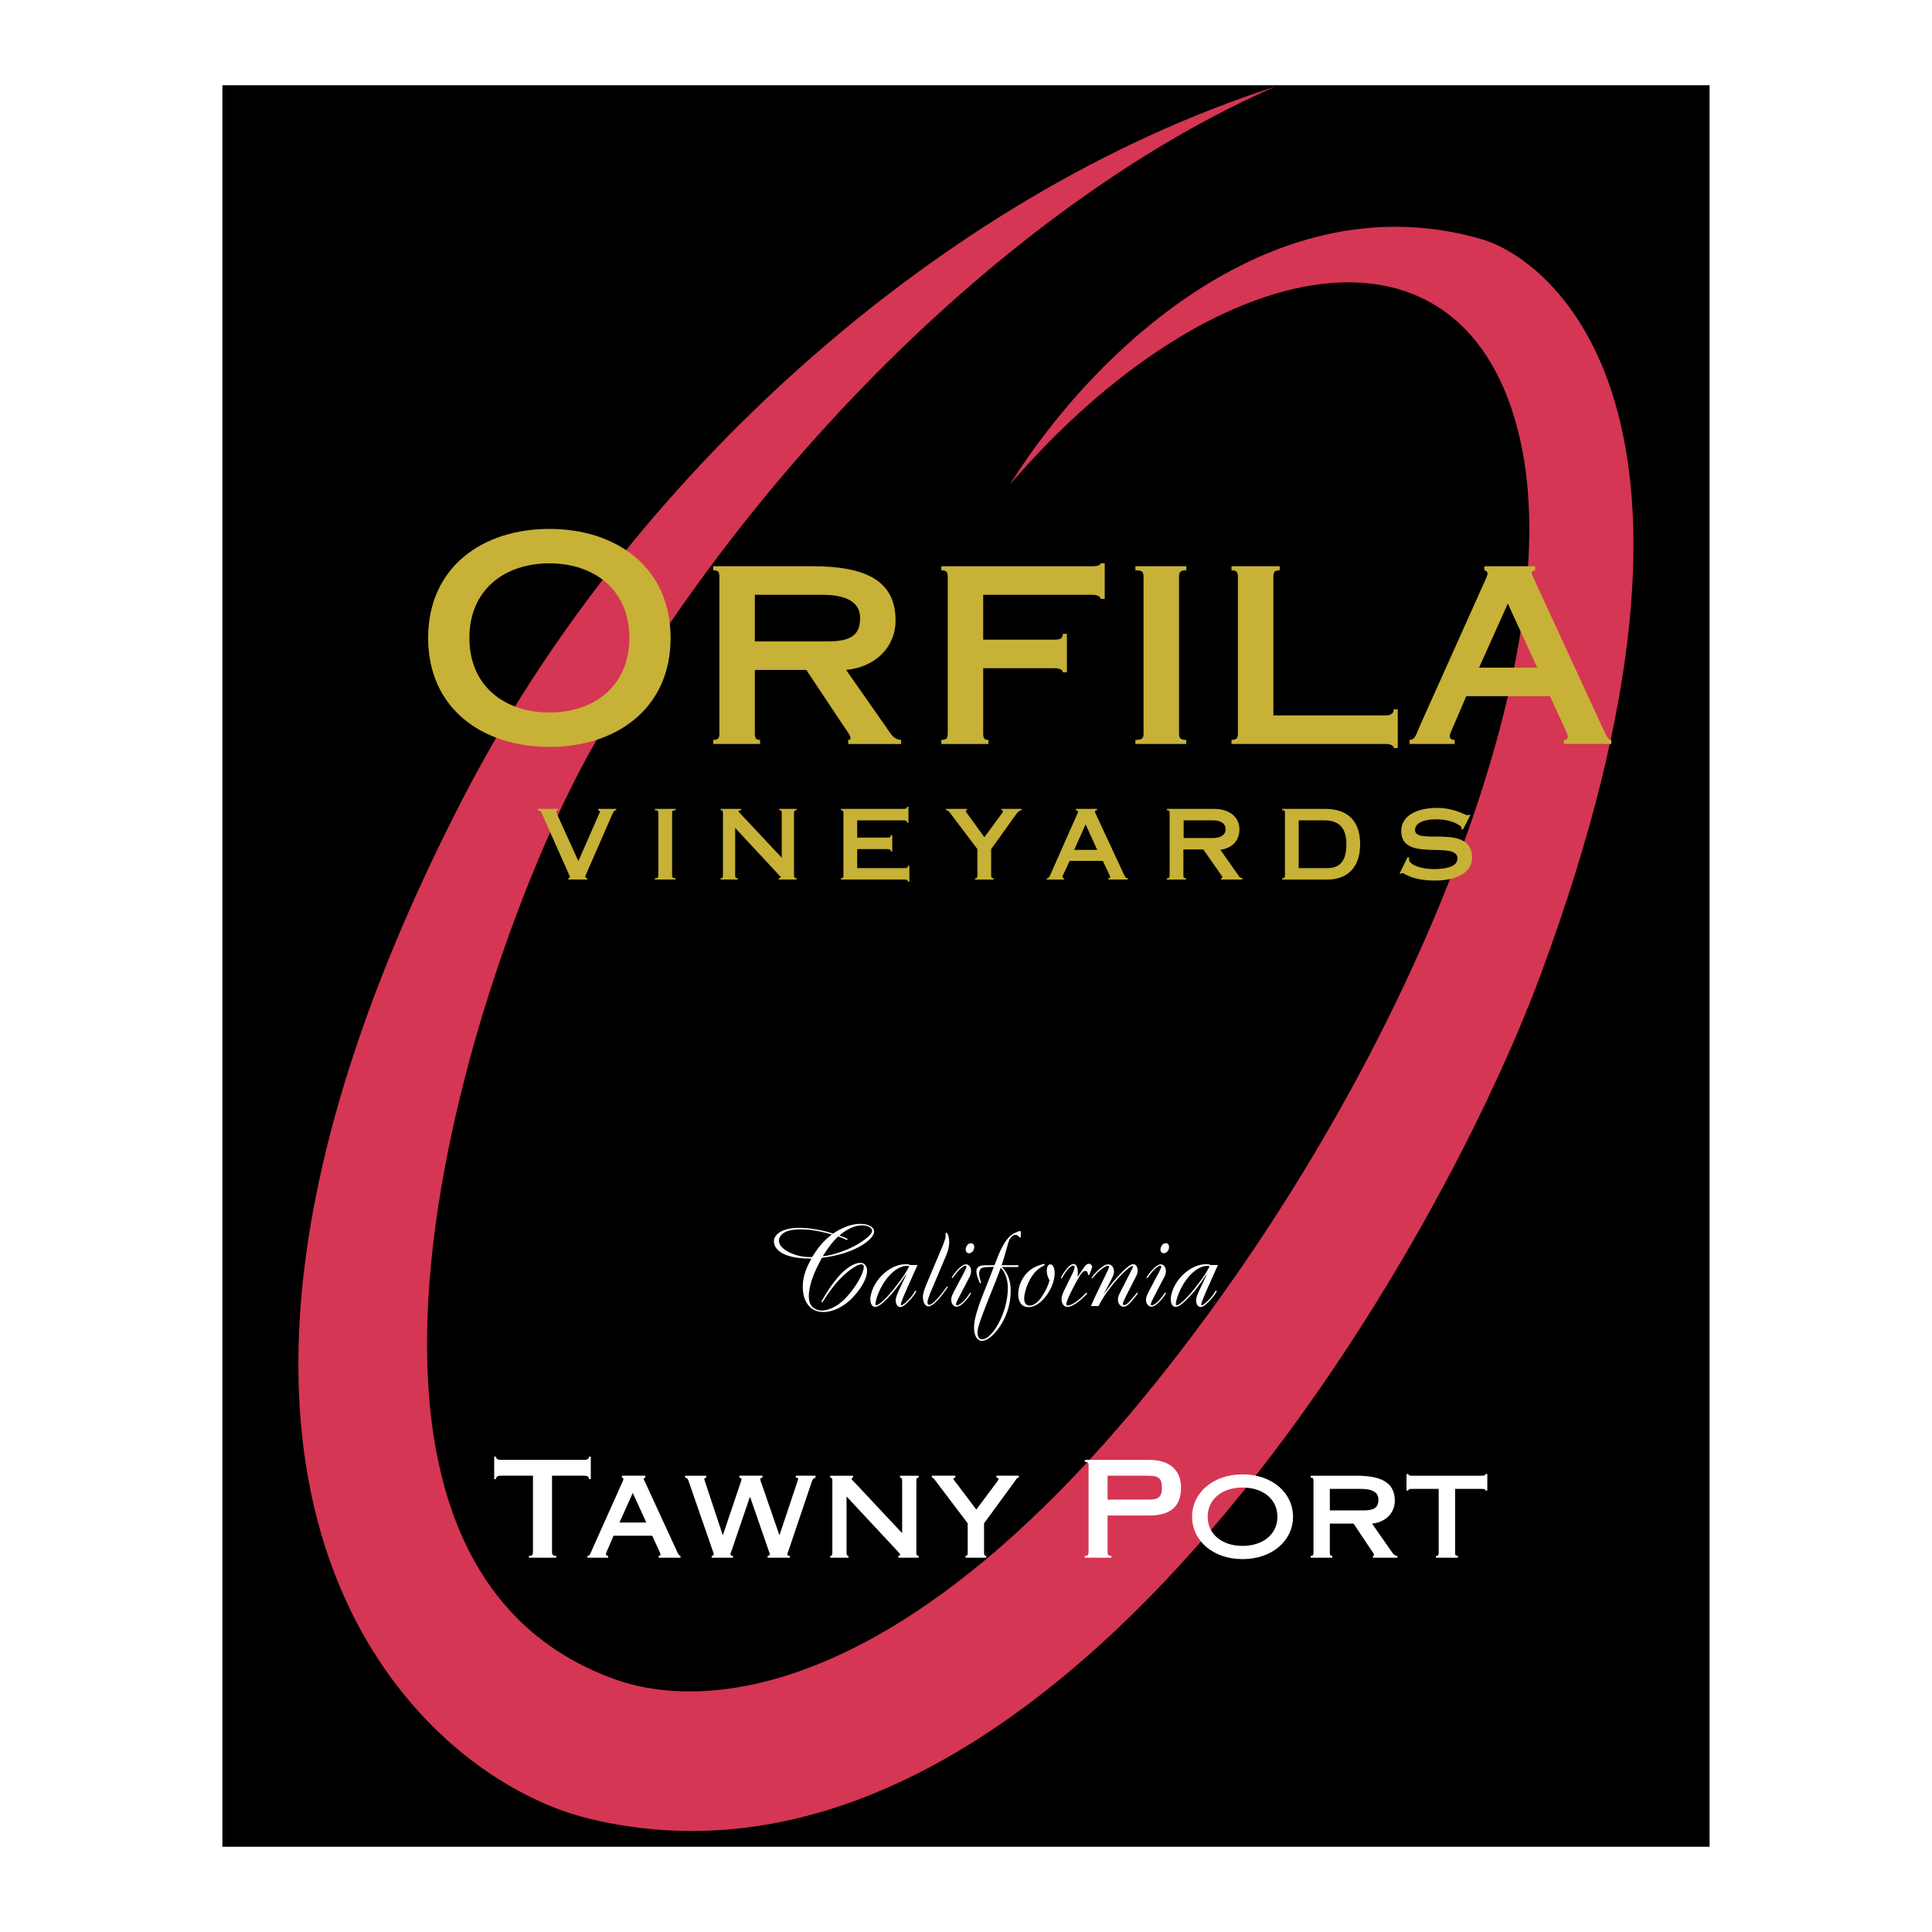 <?xml version="1.0" encoding="utf-8"?>
<!-- Generator: Adobe Illustrator 13.0.0, SVG Export Plug-In . SVG Version: 6.00 Build 14948)  -->
<!DOCTYPE svg PUBLIC "-//W3C//DTD SVG 1.0//EN" "http://www.w3.org/TR/2001/REC-SVG-20010904/DTD/svg10.dtd">
<svg version="1.0" id="Layer_1" xmlns="http://www.w3.org/2000/svg" xmlns:xlink="http://www.w3.org/1999/xlink" x="0px" y="0px"
	 width="192.756px" height="192.756px" viewBox="0 0 192.756 192.756" enable-background="new 0 0 192.756 192.756"
	 xml:space="preserve">
<g>
	<polygon fill-rule="evenodd" clip-rule="evenodd" fill="#FFFFFF" points="0,0 192.756,0 192.756,192.756 0,192.756 0,0 	"/>
	<polygon fill-rule="evenodd" clip-rule="evenodd" points="22.189,8.504 170.566,8.504 170.566,184.252 22.189,184.252 
		22.189,8.504 	"/>
	<path fill-rule="evenodd" clip-rule="evenodd" fill="#D53653" d="M127.198,8.657C93.433,19.533,62.465,48.032,46.109,79.805
		c-35.422,68.807-4.775,97.373,12.567,101.619c45.779,11.201,84.356-55.377,95.033-84.174c20.857-56.257,0.926-71.393-5.858-73.377
		c-20.382-5.964-38.418,10.631-47.097,24.47c20.152-23.414,45.685-28.533,50.974-4.194c4.407,20.279-8.833,55.023-28.496,83.195
		c-29.061,41.646-51.786,43.84-61.907,40.193c-33.93-12.23-13.558-72.94-2.275-92.875C76.28,44.222,103.053,19.213,127.198,8.657
		L127.198,8.657z"/>
	<path fill-rule="evenodd" clip-rule="evenodd" fill="#FFFFFF" d="M55.076,147.232h3.227c0.323,0,0.455,0.107,0.455,0.336h0.185
		v-2.242h-0.185c0,0.215-0.132,0.322-0.455,0.322h-8.357c-0.317,0-0.454-0.107-0.454-0.322h-0.186v2.242h0.186
		c0-0.229,0.137-0.336,0.454-0.336h3.227v7.594c0,0.295-0.051,0.402-0.4,0.402v0.186h2.718v-0.186c-0.35,0-0.415-0.107-0.415-0.402
		V147.232L55.076,147.232z"/>
	<path fill-rule="evenodd" clip-rule="evenodd" fill="#FFFFFF" d="M60.68,155.414v-0.186c-0.145,0-0.226-0.053-0.226-0.188
		c0-0.094,0.081-0.215,0.763-1.822h3.854c0.753,1.662,0.82,1.729,0.82,1.877c0,0.096-0.067,0.133-0.175,0.133v0.186h2.181v-0.186
		c-0.119,0-0.213-0.133-0.334-0.402l-3.213-6.979c-0.053-0.121-0.12-0.199-0.12-0.293c0-0.082,0.08-0.135,0.161-0.135v-0.188h-2.344
		v0.188c0.08,0,0.15,0.078,0.15,0.135c0,0.107-0.056,0.199-0.094,0.293l-3.024,6.75c-0.175,0.393-0.202,0.617-0.471,0.631v0.186
		H60.68L60.68,155.414L60.68,155.414z M64.482,151.9h-2.675l1.325-2.949L64.482,151.9L64.482,151.9z"/>
	<path fill-rule="evenodd" clip-rule="evenodd" fill="#FFFFFF" d="M68.352,147.232v0.188c0.228,0.041,0.279,0.121,0.4,0.498
		l2.291,6.615c0.068,0.172,0.162,0.414,0.162,0.578c0,0.051-0.08,0.117-0.201,0.117v0.186h2.127v-0.186
		c-0.173,0-0.253-0.066-0.253-0.145c0-0.107,0.067-0.217,0.121-0.393l1.807-5.314h0.041l1.861,5.385
		c0.041,0.105,0.093,0.215,0.093,0.334c0,0.08-0.093,0.133-0.214,0.133v0.186h2.223v-0.186c-0.175,0-0.256-0.037-0.256-0.158
		c0-0.107,0.094-0.285,0.175-0.537l2.235-6.615c0.107-0.324,0.165-0.43,0.403-0.498v-0.188h-1.968v0.188
		c0.148,0,0.229,0.053,0.229,0.135c0,0.039-0.043,0.162-0.081,0.293l-1.767,5.289h-0.03l-1.753-5.072
		c-0.064-0.189-0.145-0.365-0.145-0.471s0.081-0.174,0.226-0.174v-0.188h-2.316v0.188c0.146,0,0.216,0.078,0.216,0.186
		c0,0.094-0.07,0.27-0.137,0.459l-1.71,5.072H72.1l-1.753-5.289c-0.054-0.148-0.078-0.229-0.078-0.279
		c0-0.043,0.051-0.135,0.199-0.148v-0.188H68.352L68.352,147.232z"/>
	<path fill-rule="evenodd" clip-rule="evenodd" fill="#FFFFFF" d="M84.46,149.301l5.09,5.461c0.134,0.145,0.255,0.266,0.255,0.334
		c0,0.08-0.069,0.133-0.177,0.133v0.186h2.025v-0.186c-0.175,0-0.229-0.08-0.229-0.322v-7.166c0-0.242,0.054-0.32,0.229-0.32v-0.188
		h-1.861v0.188c0.159,0,0.215,0.078,0.215,0.32v5.219l-4.821-5.137c-0.108-0.123-0.215-0.174-0.215-0.281
		c0-0.094,0.054-0.121,0.134-0.121v-0.188h-2.277v0.188c0.162,0,0.216,0.078,0.216,0.32v7.166c0,0.242-0.054,0.322-0.216,0.322
		v0.186h1.821v-0.186c-0.132,0-0.188-0.08-0.188-0.322V149.301L84.46,149.301z"/>
	<path fill-rule="evenodd" clip-rule="evenodd" fill="#FFFFFF" d="M98.394,155.414v-0.186c-0.159,0-0.215-0.08-0.215-0.322v-2.922
		l3.054-4.174c0.148-0.205,0.229-0.391,0.414-0.391v-0.188h-2.233v0.188c0.117,0,0.201,0.068,0.201,0.148s-0.057,0.148-0.107,0.229
		l-2.103,2.814l-2.022-2.682c-0.134-0.176-0.253-0.281-0.253-0.389c0-0.053,0.065-0.121,0.189-0.121v-0.188h-2.345v0.188
		c0.132,0,0.269,0.186,0.414,0.391l3.159,4.174v2.922c0,0.242-0.041,0.322-0.215,0.322v0.186H98.394L98.394,155.414z"/>
	<path fill-rule="evenodd" clip-rule="evenodd" fill="#FFFFFF" d="M110.504,151.205h4.138c2.329,0,3.189-1.074,3.189-2.779
		c0-1.701-1.073-2.777-3.189-2.777h-6.412v0.189c0.319,0,0.376,0.107,0.376,0.398v8.59c0,0.295-0.057,0.402-0.376,0.402v0.186h2.651
		v-0.186c-0.32,0-0.377-0.107-0.377-0.402V151.205L110.504,151.205L110.504,151.205z M110.504,147.232h4.113
		c1.018,0,1.31,0.322,1.31,1.193c0,0.875-0.292,1.191-1.31,1.191h-4.113V147.232L110.504,147.232z"/>
	<path fill-rule="evenodd" clip-rule="evenodd" fill="#FFFFFF" d="M123.969,147.098c-2.96,0-5.033,1.854-5.033,4.227
		c0,2.377,2.073,4.227,5.033,4.227c2.961,0,5.037-1.85,5.037-4.227C129.006,148.951,126.93,147.098,123.969,147.098L123.969,147.098
		L123.969,147.098z M123.969,148.412c2.063,0,3.48,1.182,3.48,2.912s-1.417,2.91-3.48,2.91c-2.062,0-3.479-1.18-3.479-2.91
		S121.907,148.412,123.969,148.412L123.969,148.412z"/>
	<path fill-rule="evenodd" clip-rule="evenodd" fill="#FFFFFF" d="M132.678,148.547h3.106c1.127,0,1.742,0.348,1.742,1.061
		c0,0.711-0.307,1.088-1.484,1.088h-3.364V148.547L132.678,148.547L132.678,148.547z M135.05,152.008l1.659,2.498
		c0.148,0.229,0.377,0.494,0.377,0.643c0,0.066-0.067,0.08-0.108,0.08v0.186h2.437v-0.186c-0.202,0-0.377-0.133-0.495-0.309
		l-2.034-2.912c1.352-0.131,2.276-1.047,2.276-2.279c0-1.854-1.409-2.496-3.845-2.496h-4.55v0.188c0.239,0,0.279,0.078,0.279,0.32
		v7.166c0,0.242-0.04,0.322-0.279,0.322v0.186h2.157v-0.186c-0.202,0-0.246-0.08-0.246-0.322v-2.898H135.05L135.05,152.008z"/>
	<path fill-rule="evenodd" clip-rule="evenodd" fill="#FFFFFF" d="M145.455,155.229c-0.229,0-0.279-0.08-0.279-0.322v-6.359h2.649
		c0.269,0,0.373,0.025,0.373,0.162h0.191v-1.639h-0.191c0,0.121-0.104,0.162-0.373,0.162h-6.938c-0.267,0-0.374-0.041-0.374-0.162
		h-0.186v1.639h0.186c0-0.137,0.107-0.162,0.374-0.162h2.651v6.359c0,0.242-0.041,0.322-0.267,0.322v0.186h2.183V155.229
		L145.455,155.229z"/>
	<path fill-rule="evenodd" clip-rule="evenodd" fill="#C7B137" d="M54.813,52.769c-6.704,0-12.097,3.842-12.097,10.874
		c0,7.039,5.394,10.876,12.097,10.876c6.7,0,12.094-3.837,12.094-10.876C66.908,56.611,61.514,52.769,54.813,52.769L54.813,52.769
		L54.813,52.769z M54.813,56.203c4.41,0,7.977,2.586,7.977,7.44c0,4.856-3.567,7.443-7.977,7.443c-4.413,0-7.98-2.586-7.98-7.443
		C46.833,58.789,50.4,56.203,54.813,56.203L54.813,56.203z"/>
	<path fill-rule="evenodd" clip-rule="evenodd" fill="#C7B137" d="M75.312,59.341h6.728c2.439,0,3.772,0.758,3.772,2.298
		c0,1.542-0.667,2.354-3.221,2.354h-7.279V59.341L75.312,59.341L75.312,59.341z M80.448,66.842l3.595,5.408
		c0.32,0.495,0.812,1.078,0.812,1.396c0,0.147-0.145,0.175-0.231,0.175v0.406h5.281V73.82c-0.436,0-0.812-0.291-1.076-0.67
		l-4.41-6.309c2.928-0.29,4.931-2.269,4.931-4.942c0-4.011-3.046-5.407-8.325-5.407h-9.863v0.406c0.525,0,0.61,0.175,0.61,0.699
		v15.525c0,0.522-0.085,0.697-0.61,0.697v0.406h4.67V73.82c-0.436,0-0.521-0.175-0.521-0.697v-6.281H80.448L80.448,66.842z"/>
	<path fill-rule="evenodd" clip-rule="evenodd" fill="#C7B137" d="M98.093,63.82v-4.479h10.878c0.608,0,0.84,0.234,0.84,0.409h0.408
		v-3.547h-0.408c0,0.143-0.231,0.291-0.84,0.291H93.914v0.406c0.554,0,0.64,0.175,0.64,0.699v15.525c0,0.522-0.086,0.697-0.64,0.697
		v0.406h4.7V73.82c-0.435,0-0.521-0.175-0.521-0.697v-6.455h7.136c0.58,0,0.812,0.231,0.812,0.408h0.405v-3.837h-0.405
		c0,0.433-0.232,0.581-0.812,0.581H98.093L98.093,63.82z"/>
	<path fill-rule="evenodd" clip-rule="evenodd" fill="#C7B137" d="M117.632,57.598c0-0.524,0.116-0.699,0.724-0.699v-0.406h-5.077
		v0.406c0.729,0,0.812,0.175,0.812,0.699v15.525c0,0.522-0.083,0.697-0.812,0.697v0.406h5.077V73.82
		c-0.607,0-0.724-0.175-0.724-0.697V57.598L117.632,57.598z"/>
	<path fill-rule="evenodd" clip-rule="evenodd" fill="#C7B137" d="M122.864,74.226h15.377c0.578,0,0.812,0.205,0.812,0.408h0.404
		v-3.867h-0.404c0,0.377-0.233,0.61-0.812,0.61h-11.195v-13.78c0-0.524,0.083-0.699,0.634-0.699v-0.406h-4.815v0.406
		c0.524,0,0.641,0.175,0.641,0.699v15.525c0,0.522-0.116,0.697-0.641,0.697V74.226L122.864,74.226z"/>
	<path fill-rule="evenodd" clip-rule="evenodd" fill="#C7B137" d="M145.131,74.226V73.82c-0.317,0-0.493-0.117-0.493-0.409
		c0-0.202,0.176-0.465,1.651-3.952h8.357c1.624,3.603,1.77,3.75,1.77,4.07c0,0.205-0.146,0.291-0.378,0.291v0.406h4.728V73.82
		c-0.26,0-0.462-0.291-0.723-0.874l-6.965-15.117c-0.115-0.26-0.261-0.435-0.261-0.637c0-0.177,0.173-0.293,0.35-0.293v-0.406
		h-5.076v0.406c0.172,0,0.32,0.175,0.32,0.293c0,0.231-0.119,0.433-0.204,0.637l-6.559,14.624c-0.376,0.842-0.436,1.339-1.014,1.367
		v0.406H145.131L145.131,74.226L145.131,74.226z M153.368,66.611h-5.802l2.871-6.396L153.368,66.611L153.368,66.611z"/>
	<path fill-rule="evenodd" clip-rule="evenodd" fill="#C7B137" d="M59.667,80.7v0.135c0.094,0,0.175,0.07,0.175,0.147
		c0,0.119-0.081,0.234-0.146,0.387l-1.992,4.545l-2.041-4.496c-0.104-0.245-0.174-0.368-0.174-0.437
		c0-0.085,0.088-0.147,0.185-0.147V80.7h-2.033v0.135c0.263,0.05,0.312,0.08,0.436,0.37l2.678,6.015
		c0.041,0.099,0.097,0.178,0.097,0.285c0,0.078-0.019,0.097-0.153,0.116v0.134h1.893v-0.134c-0.123,0-0.19-0.049-0.19-0.146
		c0-0.107,0.038-0.156,0.075-0.255l2.622-6.004c0.115-0.253,0.175-0.369,0.387-0.381V80.7H59.667L59.667,80.7z"/>
	<path fill-rule="evenodd" clip-rule="evenodd" fill="#C7B137" d="M67.055,81.128c0-0.212,0.048-0.292,0.357-0.292V80.7h-2.078
		v0.135c0.309,0,0.35,0.08,0.35,0.292v6.201c0,0.215-0.041,0.293-0.35,0.293v0.134h2.078v-0.134c-0.309,0-0.357-0.078-0.357-0.293
		V81.128L67.055,81.128z"/>
	<path fill-rule="evenodd" clip-rule="evenodd" fill="#C7B137" d="M79.216,81.128c0-0.212,0.067-0.292,0.261-0.292V80.7h-1.731
		v0.135c0.231,0,0.25,0.08,0.25,0.292v4.447l-4.194-4.466c-0.07-0.069-0.108-0.115-0.108-0.145c0-0.088,0.078-0.128,0.261-0.128
		V80.7h-2.057v0.135c0.21,0,0.231,0.08,0.231,0.292v6.201c0,0.215-0.021,0.293-0.231,0.293v0.134h1.71v-0.134
		c-0.212,0-0.261-0.078-0.261-0.293v-4.728l4.351,4.682c0.126,0.135,0.185,0.175,0.185,0.261c0,0.059-0.096,0.078-0.193,0.078v0.134
		h1.788v-0.134c-0.193,0-0.261-0.078-0.261-0.293V81.128L79.216,81.128z"/>
	<path fill-rule="evenodd" clip-rule="evenodd" fill="#C7B137" d="M83.901,87.755h6.362c0.231,0,0.328,0.079,0.328,0.215h0.137
		v-1.591H90.59c0,0.159-0.097,0.234-0.328,0.234h-4.738v-1.898h3.036c0.231,0,0.328,0.078,0.328,0.231h0.135v-1.626h-0.135
		c0,0.172-0.096,0.25-0.328,0.25h-3.036v-1.724h4.649c0.234,0,0.331,0.078,0.331,0.25h0.134v-1.608h-0.134
		c0,0.137-0.097,0.212-0.331,0.212h-6.272v0.135c0.21,0,0.25,0.08,0.25,0.292v6.201c0,0.215-0.04,0.293-0.25,0.293V87.755
		L83.901,87.755z"/>
	<path fill-rule="evenodd" clip-rule="evenodd" fill="#C7B137" d="M94.382,80.7v0.135c0.231,0,0.328,0.166,0.476,0.363l2.659,3.517
		v2.614c0,0.215-0.041,0.293-0.232,0.293v0.134h1.848v-0.134c-0.196,0-0.244-0.078-0.244-0.293v-2.614l2.521-3.517
		c0.138-0.197,0.301-0.35,0.506-0.363V80.7h-1.981v0.135c0.066,0.013,0.134,0.07,0.134,0.128c0,0.03-0.04,0.087-0.078,0.145
		l-1.777,2.423l-1.721-2.374c-0.078-0.107-0.137-0.164-0.137-0.234c0-0.048,0.059-0.088,0.126-0.088V80.7H94.382L94.382,80.7z"/>
	<path fill-rule="evenodd" clip-rule="evenodd" fill="#C7B137" d="M107.17,84.793l1.14-2.542l1.162,2.542H107.17L107.17,84.793
		L107.17,84.793z M106.153,87.755v-0.134c-0.084-0.01-0.146-0.06-0.146-0.146c0-0.126,0.146-0.32,0.707-1.581h3.315
		c0.651,1.387,0.737,1.522,0.737,1.629c0,0.048-0.049,0.097-0.175,0.097v0.134h1.925v-0.134c-0.204,0-0.242-0.07-0.379-0.369
		l-2.802-6.018c-0.049-0.099-0.089-0.177-0.089-0.253c0-0.067,0.059-0.125,0.205-0.147V80.7h-2.109v0.135
		c0.127,0.021,0.206,0.07,0.206,0.177c0,0.089-0.06,0.193-0.108,0.288l-2.641,5.953c-0.135,0.309-0.193,0.358-0.365,0.369v0.134
		H106.153L106.153,87.755z"/>
	<path fill-rule="evenodd" clip-rule="evenodd" fill="#C7B137" d="M118.067,84.752h1.99l1.769,2.53
		c0.097,0.135,0.127,0.183,0.127,0.261c0,0.041-0.021,0.078-0.135,0.078v0.134h2.146v-0.134c-0.204,0-0.282-0.097-0.416-0.293
		l-1.788-2.536c1.19-0.186,1.896-0.912,1.896-2.065c0-1.134-0.891-2.027-2.573-2.027h-4.662v0.135c0.236,0,0.273,0.08,0.273,0.292
		v6.201c0,0.215-0.037,0.293-0.273,0.293v0.134h1.916v-0.134c-0.23,0-0.269-0.078-0.269-0.293V84.752L118.067,84.752L118.067,84.752
		z M118.094,81.846h2.929c0.696,0,1.258,0.27,1.258,0.882c0,0.611-0.562,0.88-1.258,0.88h-2.929V81.846L118.094,81.846z"/>
	<path fill-rule="evenodd" clip-rule="evenodd" fill="#C7B137" d="M128.199,87.329c0,0.215-0.041,0.293-0.271,0.293v0.134h4.487
		c1.99,0,3.286-1.18,3.286-3.527c0-2.122-1.047-3.528-3.501-3.528h-4.272v0.135c0.23,0,0.271,0.08,0.271,0.292V87.329
		L128.199,87.329L128.199,87.329z M129.57,81.846h2.514c1.274,0,2.245,0.503,2.245,2.383c0,1.764-0.718,2.385-1.914,2.385h-2.845
		V81.846L129.57,81.846z"/>
	<path fill-rule="evenodd" clip-rule="evenodd" fill="#C7B137" d="M146.698,81.321l-0.154-0.048
		c-0.032,0.027-0.051,0.068-0.174,0.068c-0.115,0-1.296-0.737-2.979-0.737c-1.874,0-3.587,0.678-3.587,2.307
		c0,3.218,5.616,0.862,5.616,2.761c0,0.535-0.596,1.038-2.357,1.038c-1.236,0-2.484-0.407-2.484-0.979
		c0-0.077,0.019-0.115,0.019-0.156l-0.152-0.075l-0.805,1.646l0.126,0.029c0.046-0.029,0.079-0.077,0.136-0.077
		c0.223,0,0.9,0.755,3.258,0.755c2.477,0,3.71-0.99,3.71-2.27c0-3.507-5.691-1.18-5.691-2.767c0-0.605,0.648-1.07,2.156-1.07
		c1.572,0,2.482,0.68,2.482,0.804c0,0.051-0.008,0.1-0.02,0.137l0.156,0.089L146.698,81.321L146.698,81.321z"/>
	<path fill-rule="evenodd" clip-rule="evenodd" fill="#FFFFFF" d="M82,125.492c3.302-0.389,5.219-1.842,5.219-2.637
		c0-0.326-0.411-0.75-1.382-0.75c-0.634,0-1.258,0.182-1.828,0.457c-0.372,0.17-0.595,0.314-0.893,0.516
		c-0.393-0.158-1.987-0.58-3.369-0.58c-1.654,0-2.533,0.627-2.533,1.352c0,0.73,0.769,1.721,3.657,1.721h0.08
		c-0.378,0.717-0.86,1.623-0.86,2.809c0,0.516,0.099,1.465,0.758,2.057c0.393,0.357,0.836,0.461,1.328,0.461
		c0.917,0,2.087-0.514,3.09-1.654c0.694-0.775,1.239-1.734,1.239-2.428c0-0.492-0.223-0.826-0.693-0.826
		c-0.532,0-1.403,0.5-2.175,1.395c-0.713,0.84-0.99,1.285-1.637,2.373c-0.024,0.035-0.045,0.066-0.045,0.098
		c0,0.012,0.01,0.068,0.045,0.068c0.057,0,0.067-0.01,0.223-0.258c0.376-0.592,0.914-1.34,1.414-1.891
		c0.793-0.857,1.82-1.631,2.299-1.631c0.113,0,0.244,0.059,0.244,0.246c0,0.615-0.733,1.947-1.715,3.018
		c-1.073,1.164-2.03,1.344-2.49,1.344c-0.387,0-0.836-0.191-1.046-0.506c-0.18-0.266-0.236-0.623-0.236-0.949
		c0-0.414,0.102-0.938,0.279-1.521C81.228,126.969,81.54,126.367,82,125.492L82,125.492z M119.729,128.58
		c-0.259,0.57-0.391,0.85-0.391,1.164c0,0.535,0.323,0.658,0.458,0.658c0.532,0,1.594-1.432,1.594-1.566
		c0-0.033-0.023-0.055-0.066-0.055c-0.054,0-0.078,0.055-0.103,0.113c-0.558,0.883-1.227,1.34-1.304,1.34
		c-0.047,0-0.067-0.043-0.067-0.076c0-0.211,0.393-1.098,0.626-1.631l1.038-2.316h-0.707c-0.054-0.023-0.098-0.035-0.153-0.049
		c-0.103-0.02-0.213-0.031-0.325-0.031c-1.337,0-2.375,1.072-2.654,1.42c-0.691,0.863-0.868,1.713-0.868,2.047
		c0,0.246,0.054,0.785,0.479,0.785c0.347,0,0.691-0.326,0.96-0.582c0.971-0.895,1.75-2.092,1.807-2.18
		c0.234-0.348,0.255-0.396,0.379-0.539L119.729,128.58L119.729,128.58z M116.279,124.031c-0.276,0.01-0.5,0.357-0.5,0.635
		c0,0.213,0.143,0.371,0.322,0.371c0.28,0,0.536-0.27,0.536-0.627C116.638,124.109,116.414,124.031,116.279,124.031L116.279,124.031
		z M98.294,126.232c-0.38,0.021-0.581,0.033-0.767,0.256c-0.07,0.08-0.112,0.215-0.112,0.379c0,0.271,0.112,0.574,0.309,1.062
		c0.013,0.059,0.024,0.102,0.081,0.102s0.067-0.031,0.067-0.078c0-0.023-0.035-0.145-0.046-0.189
		c-0.067-0.203-0.134-0.426-0.134-0.682c0-0.502,0.272-0.582,0.379-0.615c0.212-0.057,0.817-0.068,1.083-0.068
		c-0.234,0.605-0.925,2.383-1.026,2.617c-0.203,0.514-0.404,1.029-0.57,1.564c-0.199,0.619-0.377,1.242-0.377,1.883
		c0,0.836,0.333,1.316,0.783,1.316c0.701,0,1.701-1.029,2.293-2.324c0.382-0.84,0.581-1.746,0.581-2.662
		c0-1.432-0.568-2.035-0.88-2.383h1.538c0.067,0,0.135-0.031,0.135-0.088c0-0.078-0.102-0.09-0.124-0.09h-1.57
		c0.188-0.549,0.221-0.693,0.592-2c0.086-0.326,0.196-0.705,0.479-0.906c0.064-0.059,0.178-0.123,0.301-0.123
		c0.113,0,0.188,0.043,0.256,0.086c0.035,0.027,0.178,0.189,0.224,0.189c0.034,0,0.056-0.076,0.056-0.119v-0.391
		c0-0.07-0.011-0.158-0.08-0.158c-0.054,0-0.401,0.137-0.578,0.232c-0.938,0.506-1.438,1.791-1.965,3.189H98.294L98.294,126.232z
		 M96.845,124.031c-0.28,0.01-0.5,0.357-0.5,0.635c0,0.213,0.142,0.371,0.32,0.371c0.282,0,0.537-0.27,0.537-0.627
		C97.202,124.109,96.979,124.031,96.845,124.031L96.845,124.031z M89.754,128.58c-0.256,0.57-0.388,0.85-0.388,1.164
		c0,0.535,0.323,0.658,0.458,0.658c0.535,0,1.594-1.432,1.594-1.566c0-0.033-0.021-0.055-0.067-0.055
		c-0.054,0-0.075,0.055-0.103,0.113c-0.557,0.883-1.223,1.34-1.304,1.34c-0.043,0-0.067-0.043-0.067-0.076
		c0-0.211,0.393-1.098,0.626-1.631l1.038-2.316h-0.702c-0.059-0.023-0.102-0.035-0.159-0.049c-0.102-0.02-0.209-0.031-0.322-0.031
		c-1.339,0-2.377,1.072-2.654,1.42c-0.693,0.863-0.871,1.713-0.871,2.047c0,0.246,0.057,0.785,0.479,0.785
		c0.344,0,0.691-0.326,0.961-0.582c0.97-0.895,1.753-2.092,1.806-2.18c0.234-0.348,0.256-0.396,0.382-0.539L89.754,128.58
		L89.754,128.58z M83.75,123.256c0.371-0.297,1.229-1.002,2.253-1.002c0.694,0,1.005,0.309,1.005,0.535
		c0,0.336-0.492,0.689-0.726,0.873c-0.357,0.256-0.981,0.727-2.289,1.205c-0.624,0.223-1.26,0.406-1.906,0.469
		c0.734-1.152,0.995-1.439,1.538-1.977c0.415,0.154,0.479,0.18,0.793,0.324c0.021,0.012,0.045,0.021,0.067,0.021
		c0.032,0,0.078-0.01,0.078-0.055c0-0.059-0.057-0.09-0.348-0.203C84.009,123.359,83.931,123.338,83.75,123.256L83.75,123.256z
		 M81.029,125.416c-0.446,0.01-1.126,0.01-2.043-0.357c-0.322-0.135-1.271-0.582-1.271-1.285c0-0.246,0.156-1.119,2.131-1.119
		c1.237,0,2.154,0.244,3.146,0.502C82.234,123.773,81.809,124.184,81.029,125.416L81.029,125.416z M120.687,126.332
		c-0.334,0.627-0.532,0.984-1.417,2.113c-0.277,0.348-0.713,0.896-1.216,1.355c-0.077,0.064-0.457,0.422-0.655,0.422
		c-0.046,0-0.081-0.01-0.081-0.156c0-0.289,0.357-1.678,1.396-2.816c0.648-0.705,1.282-0.953,1.718-0.953
		C120.53,126.297,120.59,126.311,120.687,126.332L120.687,126.332z M114.405,127.418c-0.011,0.023-0.011,0.033-0.011,0.043
		c0,0.025,0.021,0.057,0.043,0.057c0.049,0,0.092-0.066,0.112-0.1c0.67-0.961,1.116-1.143,1.194-1.143c0.014,0,0.123,0,0.123,0.104
		c0,0.152-0.523,1.107-0.604,1.242c-0.121,0.213-0.287,0.559-0.4,0.768c-0.4,0.75-0.524,0.975-0.524,1.311
		c0,0.412,0.29,0.672,0.535,0.672c0.603,0,1.441-1.264,1.441-1.346c0-0.031-0.023-0.055-0.046-0.055
		c-0.054,0-0.075,0.045-0.091,0.07c-0.644,1.016-1.182,1.203-1.259,1.203c-0.046,0-0.1-0.043-0.1-0.107
		c0-0.113,0.089-0.303,0.146-0.416c0.354-0.705,0.733-1.42,1.102-2.125c0.138-0.246,0.259-0.467,0.259-0.781
		c0-0.461-0.291-0.672-0.514-0.672C115.309,126.143,114.562,127.15,114.405,127.418L114.405,127.418z M109.592,130.312
		c0.383-0.715,0.617-1.141,1.576-2.338c0.078-0.088,0.836-0.984,1.393-1.416c0.17-0.135,0.347-0.248,0.425-0.248
		c0.033,0,0.067,0.012,0.067,0.033c0,0.055-0.291,0.637-0.347,0.75l-0.89,1.742c-0.148,0.271-0.282,0.549-0.282,0.828
		c0,0.381,0.247,0.707,0.548,0.707c0.379,0,0.648-0.314,1.282-1.107c0.022-0.021,0.156-0.203,0.156-0.223v-0.016
		c0-0.031-0.011-0.055-0.046-0.055c-0.043,0-0.067,0.023-0.255,0.26c-0.489,0.623-0.839,0.982-1.06,0.982
		c-0.089,0-0.135-0.064-0.135-0.125c0-0.121,0.234-0.592,0.312-0.758l0.925-1.822c0.124-0.223,0.247-0.461,0.247-0.75
		c0-0.227-0.112-0.627-0.422-0.627c-0.158,0-0.371,0.021-1.119,0.764c-0.066,0.064-0.467,0.467-0.98,1.08
		c-0.103,0.125-0.737,0.941-0.904,1.219c0.125-0.244,0.248-0.479,0.368-0.727c0.168-0.311,0.337-0.613,0.49-0.938
		c0.102-0.213,0.204-0.436,0.204-0.672c0-0.256-0.135-0.705-0.56-0.705c-0.212,0-0.503,0.07-1.138,0.693
		c-0.091,0.082-0.526,0.537-0.526,0.629c0,0.043,0.045,0.055,0.067,0.055c0.031,0,0.06-0.043,0.08-0.078
		c0.837-1.018,1.382-1.164,1.461-1.164c0.056,0,0.123,0.045,0.123,0.111c0,0.059-0.1,0.305-0.237,0.582
		c-0.298,0.641-0.813,1.656-1.112,2.305c-0.158,0.336-0.314,0.682-0.457,1.027H109.592L109.592,130.312z M107.595,127.26
		l-0.092,0.102c0.021-0.158,0.032-0.268,0.032-0.402c0-0.191-0.021-0.85-0.443-0.85c-0.492,0-1.237,1.273-1.237,1.365
		c0,0.021,0.012,0.064,0.054,0.064c0.057,0,0.067-0.031,0.079-0.078c0.066-0.135,0.68-1.195,1.092-1.195
		c0.08,0,0.136,0.031,0.136,0.158c0,0.188-0.136,0.48-0.346,0.893c-0.234,0.482-0.524,1.062-0.716,1.465
		c-0.1,0.225-0.245,0.514-0.245,0.84c0,0.311,0.146,0.771,0.605,0.771c0.379,0,1.011-0.393,1.626-0.998
		c0.079-0.064,0.326-0.311,0.326-0.354c0-0.047-0.024-0.059-0.057-0.059c-0.046,0-0.07,0.012-0.091,0.033
		c-0.713,0.795-1.461,1.242-1.794,1.242c-0.046,0-0.134,0-0.134-0.18c0-0.357,1.023-2.314,1.36-2.818
		c0.23-0.344,0.365-0.457,0.534-0.457c0.181,0,0.234,0.145,0.256,0.301c0.011,0.068,0.032,0.111,0.081,0.111
		c0.054,0,0.077-0.055,0.089-0.1c0.01-0.047,0.199-0.514,0.233-0.605c0.011-0.033,0.021-0.076,0.021-0.111
		c0-0.102-0.099-0.311-0.323-0.311c-0.223,0-0.357,0.188-0.538,0.432L107.595,127.26L107.595,127.26z M104.715,127.752
		c-0.156,0.504-0.304,0.916-0.762,1.6c-0.22,0.336-0.677,0.906-1.223,0.906c-0.405,0-0.549-0.326-0.549-0.707
		c0-0.703,0.56-2.492,1.729-3.152c0.032-0.02,0.233-0.133,0.255-0.145c0.035-0.01,0.07-0.031,0.07-0.066s-0.035-0.088-0.092-0.088
		c-0.021,0-0.212,0.053-0.266,0.076c-0.382,0.121-0.86,0.27-1.385,0.793c-0.492,0.492-0.903,1.287-0.903,2.148
		c0,0.83,0.39,1.297,1.026,1.297c1.305,0,2.611-1.979,2.611-3.398c0-0.436-0.146-0.873-0.425-0.873s-0.366,0.367-0.366,0.639
		C104.438,127.25,104.626,127.596,104.715,127.752L104.715,127.752z M98.641,129.564c0.234-0.594,0.481-1.186,0.715-1.779
		c0.168-0.436,0.323-0.857,0.49-1.297c0.123,0.135,0.223,0.236,0.336,0.459c0.32,0.582,0.368,1.162,0.368,1.59
		c0,2.426-1.555,5.086-2.555,5.086c-0.392,0-0.468-0.381-0.468-0.66c0-0.479,0.21-1.037,0.745-2.447L98.641,129.564L98.641,129.564z
		 M94.97,127.418c-0.013,0.023-0.013,0.033-0.013,0.043c0,0.025,0.024,0.057,0.046,0.057c0.042,0,0.091-0.066,0.112-0.1
		c0.67-0.961,1.117-1.143,1.192-1.143c0.013,0,0.123,0,0.123,0.104c0,0.152-0.524,1.107-0.603,1.242
		c-0.121,0.213-0.291,0.559-0.403,0.768c-0.4,0.75-0.521,0.975-0.521,1.311c0,0.412,0.291,0.672,0.535,0.672
		c0.602,0,1.439-1.264,1.439-1.346c0-0.031-0.022-0.055-0.043-0.055c-0.057,0-0.081,0.045-0.089,0.07
		c-0.651,1.016-1.183,1.203-1.263,1.203c-0.043,0-0.1-0.043-0.1-0.107c0-0.113,0.089-0.303,0.145-0.416
		c0.355-0.705,0.737-1.42,1.105-2.125c0.135-0.246,0.256-0.467,0.256-0.781c0-0.461-0.288-0.672-0.511-0.672
		C95.871,126.143,95.126,127.15,94.97,127.418L94.97,127.418z M92.47,128.043c-0.234,0.559-0.389,0.982-0.389,1.342
		c0,0.682,0.29,0.951,0.556,0.951c0.659,0,1.92-1.891,1.92-1.934c0-0.023-0.011-0.057-0.042-0.057c-0.035,0-0.082,0.068-0.148,0.154
		c-0.097,0.137-1.193,1.68-1.651,1.68c-0.154,0-0.178-0.102-0.178-0.258c0-0.178,0.057-0.334,0.237-0.826l1.571-3.713
		c0.202-0.459,0.358-0.939,0.358-1.443c0-0.57-0.178-0.949-0.27-0.949c-0.032,0-0.099,0.012-0.099,0.1
		c0,0.035,0.011,0.166,0.011,0.199c0,0.225-0.032,0.303-0.288,0.986L92.47,128.043L92.47,128.043z M90.717,126.332
		c-0.336,0.627-0.538,0.984-1.42,2.113c-0.277,0.348-0.712,0.896-1.215,1.355c-0.078,0.064-0.458,0.422-0.659,0.422
		c-0.043,0-0.076-0.01-0.076-0.156c0-0.289,0.357-1.678,1.396-2.816c0.645-0.705,1.283-0.953,1.718-0.953
		C90.559,126.297,90.615,126.311,90.717,126.332L90.717,126.332z"/>
</g>
</svg>
